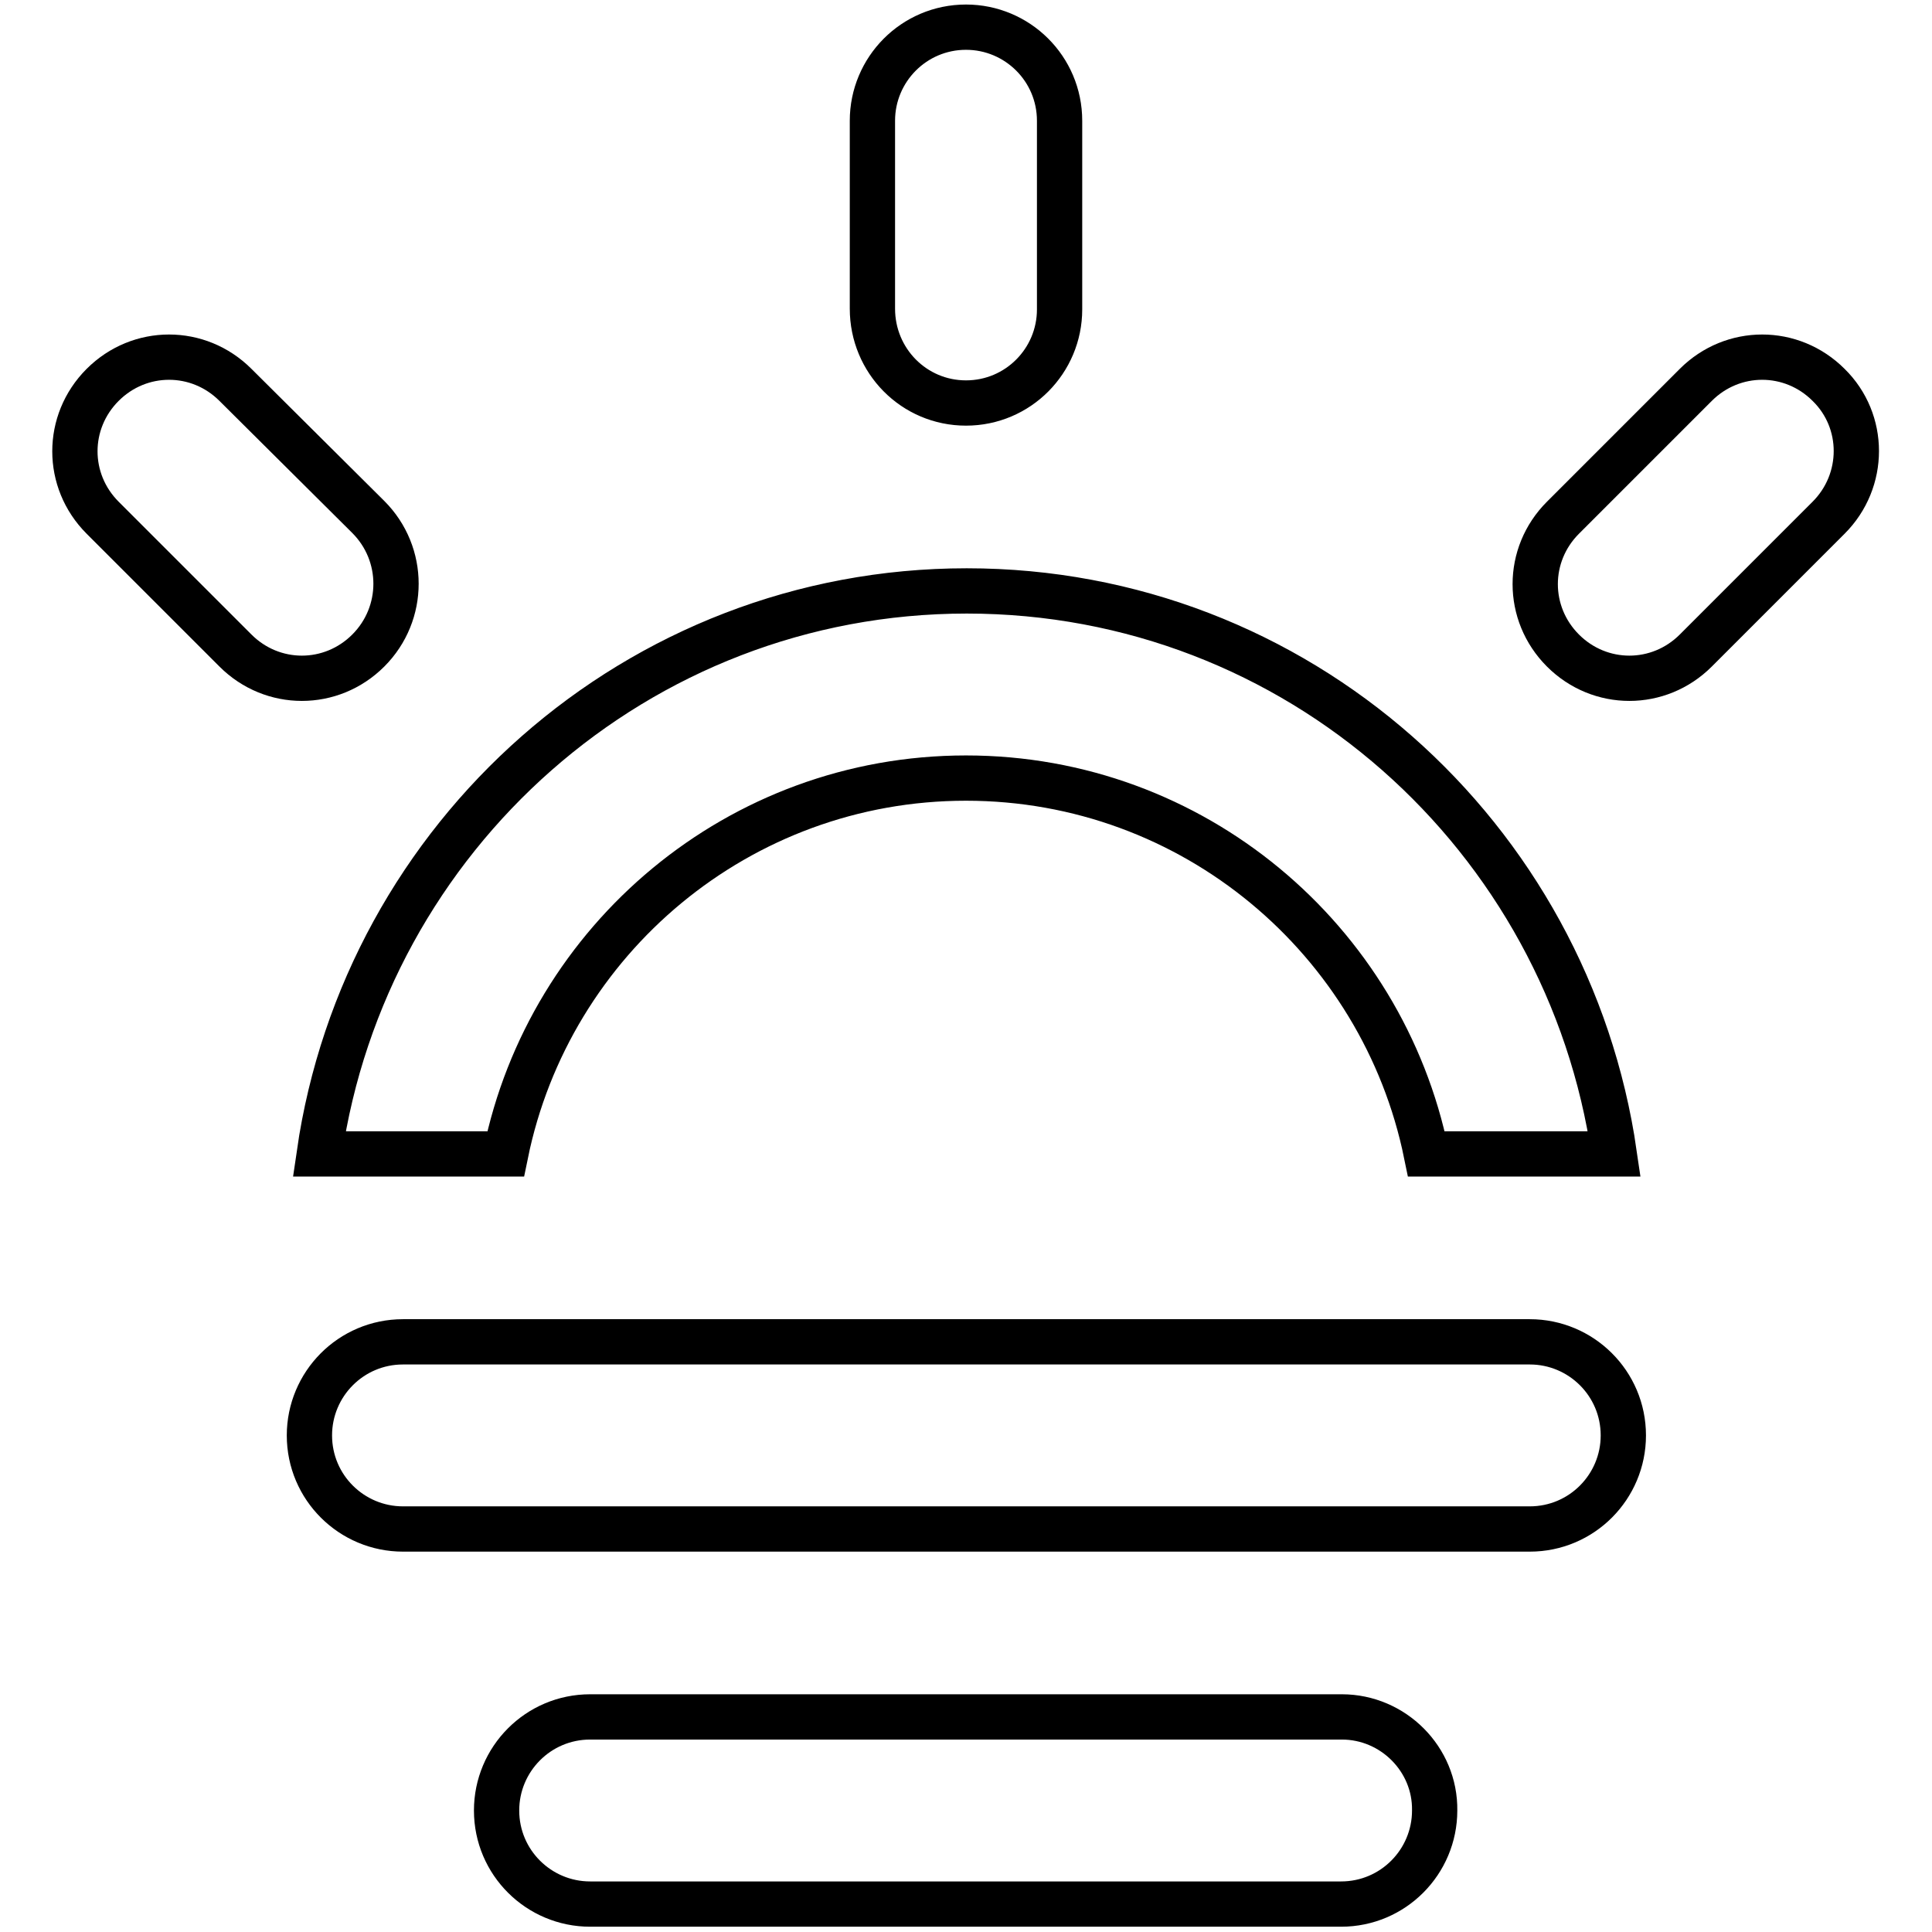 <?xml version="1.0" encoding="utf-8"?>
<!-- Svg Vector Icons : http://www.onlinewebfonts.com/icon -->
<!DOCTYPE svg PUBLIC "-//W3C//DTD SVG 1.1//EN" "http://www.w3.org/Graphics/SVG/1.1/DTD/svg11.dtd">
<svg version="1.1" xmlns="http://www.w3.org/2000/svg" xmlns:xlink="http://www.w3.org/1999/xlink" x="0px" y="0px" viewBox="0 0 256 256" enable-background="new 0 0 256 256" xml:space="preserve">
<g><g><path stroke-width="6" fill-opacity="0" stroke="#000000"  d="M67,152.9c5.8-28.4,30.9-49.8,61-49.8s55.2,21.4,61,49.8h24.9c-6.1-42.1-42-74.6-85.8-74.6c-43.7,0-79.7,32.5-85.8,74.6H67z M128,53.4c6.9,0,12.4-5.6,12.4-12.4V16c0-6.9-5.6-12.4-12.4-12.4c-6.9,0-12.4,5.6-12.4,12.4v24.9C115.6,47.8,121.1,53.4,128,53.4z M242.3,51c-4.9-4.9-12.7-4.9-17.6,0l-17.6,17.6c-4.9,4.9-4.9,12.7,0,17.6c4.9,4.9,12.7,4.9,17.6,0l17.6-17.6C247.2,63.7,247.2,55.8,242.3,51z M48.8,68.5L31.2,51c-4.9-4.9-12.7-4.9-17.6,0c-4.9,4.9-4.9,12.7,0,17.6l17.6,17.6c4.9,4.9,12.7,4.9,17.6,0C53.7,81.3,53.7,73.4,48.8,68.5z M202.7,177.8H53.4c-6.9,0-12.4,5.6-12.4,12.4c0,6.9,5.6,12.4,12.4,12.4h149.3c6.9,0,12.4-5.6,12.4-12.4C215.1,183.3,209.5,177.8,202.7,177.8z M177.8,227.5H78.2c-6.9,0-12.4,5.6-12.4,12.4c0,6.9,5.6,12.4,12.4,12.4h99.5c6.9,0,12.4-5.6,12.4-12.4C190.2,233.1,184.6,227.5,177.8,227.5z"/></g></g>
</svg>